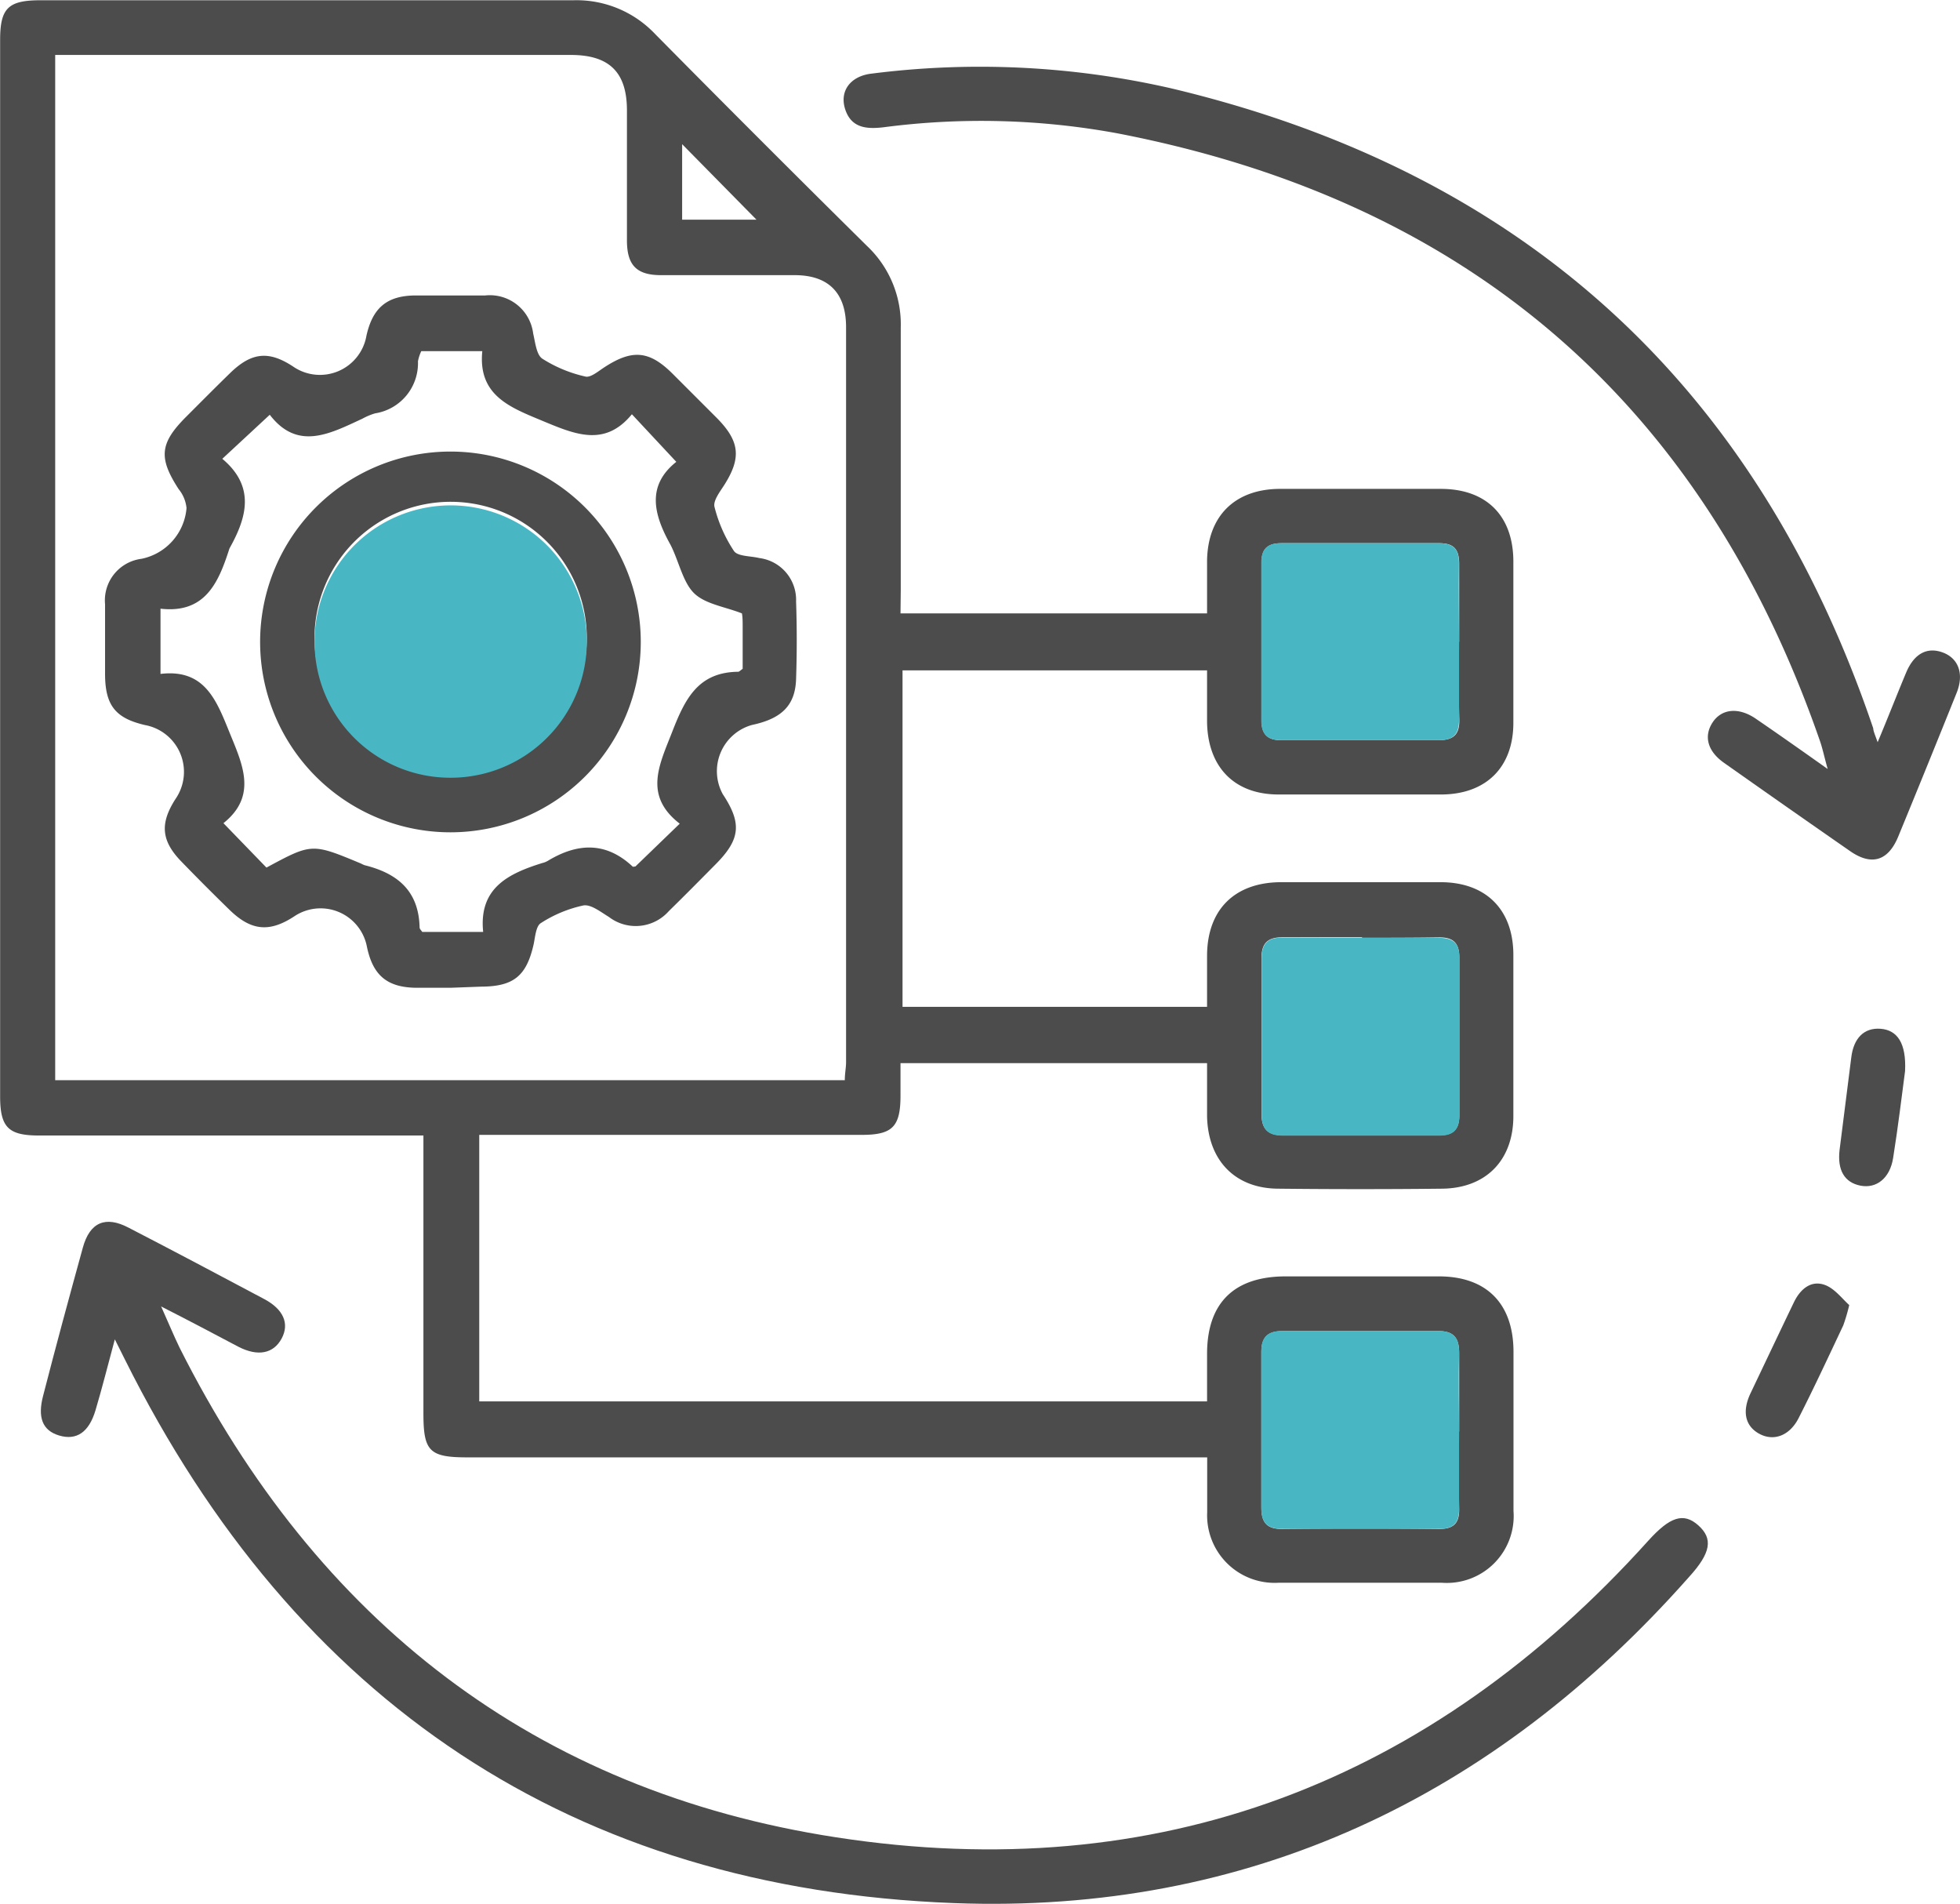 <svg id="Layer_1" data-name="Layer 1" xmlns="http://www.w3.org/2000/svg" viewBox="0 0 154.47 150"><defs><style>.cls-1{fill:#4c4c4c;}.cls-2{fill:#48b7c3;}</style></defs><title>SA icon01</title><path class="cls-1" d="M201.77,555.44h24.16c0-1.45,0-2.82,0-4.19.07-3.49,2.19-5.59,5.7-5.62,4.24,0,8.48,0,12.72,0,3.61,0,5.71,2.13,5.72,5.71q0,6.36,0,12.72c0,3.49-2.13,5.62-5.64,5.65-4.29,0-8.58,0-12.87,0-3.49,0-5.57-2.17-5.63-5.69,0-1.33,0-2.66,0-4.09h-24v26.51h24c0-1.33,0-2.64,0-4,0-3.67,2.19-5.81,5.83-5.82h12.57c3.57,0,5.73,2.15,5.74,5.71q0,6.36,0,12.72c0,3.47-2.15,5.68-5.61,5.72q-6.44.07-12.88,0c-3.45,0-5.58-2.24-5.65-5.71,0-1.36,0-2.73,0-4.18H201.77c0,.86,0,1.71,0,2.55,0,2.47-.64,3.1-3.06,3.1H168.57v21h57.36c0-1.24,0-2.49,0-3.74,0-4,2.11-6.1,6.17-6.11h12.1c3.76,0,5.87,2.15,5.88,5.92q0,6.29,0,12.56a5.27,5.27,0,0,1-5.64,5.66c-4.29,0-8.59,0-12.88,0a5.32,5.32,0,0,1-5.62-5.56c0-1.37,0-2.74,0-4.32H167.62c-3,0-3.45-.5-3.45-3.48V596.58h-30.3c-2.42,0-3.06-.65-3.06-3.09q0-41.62,0-83.23c0-2.51.63-3.13,3.19-3.13,14,0,28,0,42,0a8.53,8.53,0,0,1,6.43,2.66q8.3,8.4,16.69,16.69a8.49,8.49,0,0,1,2.67,6.43c0,6.9,0,13.79,0,20.69Zm-66.62,36.78h62.23c0-.52.1-1,.1-1.4q0-29,0-57.93c0-2.69-1.37-4.08-4-4.1-3.53,0-7.05,0-10.58,0-1.93,0-2.68-.78-2.69-2.71,0-3.42,0-6.84,0-10.27,0-3-1.38-4.37-4.42-4.37H135.15Zm103-11.26c-2.09,0-4.19,0-6.28,0-1.2,0-1.65.5-1.65,1.65q0,6.12,0,12.25c0,1.14.45,1.7,1.63,1.7q6.21,0,12.41,0c1.08,0,1.56-.48,1.55-1.59,0-4.14,0-8.28,0-12.41,0-1.22-.54-1.62-1.68-1.59C242.12,581,240.13,581,238.14,581Zm7.65,38.94c0-2,0-4.09,0-6.13,0-1.23-.4-1.79-1.67-1.78q-6.12,0-12.25,0c-1.17,0-1.67.48-1.67,1.65q0,6.12,0,12.25c0,1.12.38,1.7,1.61,1.69q6.21-.06,12.41,0c1.11,0,1.58-.43,1.57-1.55C245.76,624,245.79,621.94,245.79,619.9Zm0-62.22c0-2,0-4.08,0-6.12,0-1.17-.41-1.66-1.61-1.65q-6.19,0-12.39,0c-1.11,0-1.59.46-1.58,1.55q0,6.19,0,12.4c0,1.07.44,1.58,1.56,1.57,4.13,0,8.27,0,12.4,0,1.16,0,1.66-.43,1.63-1.63C245.75,561.77,245.79,559.72,245.79,557.68Zm-55.38-33.26-5.86-5.95v5.95Z" transform="translate(-130.8 -507.11)"/><path class="cls-1" d="M139.85,612.64c-.56,2.08-1,3.83-1.52,5.58s-1.5,2.4-2.86,2-1.71-1.47-1.27-3.14c1-3.89,2.06-7.79,3.13-11.67.55-2,1.79-2.52,3.6-1.57,3.58,1.85,7.15,3.74,10.7,5.63,1.5.8,2,1.92,1.37,3.1s-1.85,1.46-3.42.65c-1.89-1-3.78-2-6.08-3.17.6,1.34,1,2.31,1.45,3.24,10.81,21.51,28,34.94,51.76,38.59,25.31,3.9,46.8-4.29,64-23.38,1.69-1.87,2.77-2.25,3.94-1.2s1,2.16-.74,4.07c-15.39,17.4-34.77,26.57-57.93,25.69-30-1.13-51.88-15.84-65.33-42.82Z" transform="translate(-130.8 -507.11)"/><path class="cls-1" d="M278.78,565.59c.84-2,1.53-3.78,2.26-5.52.63-1.47,1.65-2,2.87-1.55s1.7,1.66,1.1,3.17q-2.28,5.68-4.61,11.34c-.79,1.91-2.08,2.31-3.75,1.17q-5-3.47-10-7c-1.28-.91-1.58-2.08-.89-3.15s2-1.25,3.36-.35c1.8,1.23,3.59,2.49,5.72,4-.28-1-.41-1.66-.63-2.27-9.24-26.57-27.75-42.48-55.32-47.81a59.27,59.27,0,0,0-18.47-.48c-1.3.15-2.51.07-3-1.39s.4-2.65,2.08-2.84a67.58,67.58,0,0,1,23.6,1.16q41.58,9.88,55.33,50.42C278.45,564.75,278.57,565,278.78,565.59Z" transform="translate(-130.8 -507.11)"/><path class="cls-1" d="M276.54,609.94a14.21,14.21,0,0,1-.47,1.6c-1.15,2.44-2.29,4.89-3.51,7.29-.72,1.43-2,1.87-3.13,1.24s-1.33-1.8-.66-3.2c1.14-2.39,2.27-4.78,3.42-7.17.49-1,1.32-1.74,2.42-1.35C275.39,608.63,276,609.46,276.54,609.94Z" transform="translate(-130.8 -507.11)"/><path class="cls-1" d="M280.94,591.51c-.24,1.8-.54,4.33-.94,6.84-.25,1.6-1.32,2.43-2.58,2.18s-1.83-1.23-1.64-2.82c.3-2.42.62-4.84.92-7.27.18-1.52,1-2.37,2.31-2.27S281.05,589.29,280.94,591.51Z" transform="translate(-130.8 -507.11)"/><path class="cls-2" d="M238.14,581c2,0,4,0,6,0,1.14,0,1.69.37,1.68,1.59,0,4.13,0,8.27,0,12.41,0,1.11-.47,1.59-1.55,1.59q-6.21,0-12.41,0c-1.18,0-1.64-.56-1.63-1.7q0-6.12,0-12.25c0-1.15.45-1.68,1.65-1.65C234,581,236.05,581,238.14,581Z" transform="translate(-130.8 -507.11)"/><path class="cls-2" d="M245.79,619.9c0,2,0,4.08,0,6.12,0,1.12-.46,1.56-1.57,1.55q-6.19,0-12.41,0c-1.23,0-1.61-.57-1.61-1.69q0-6.12,0-12.25c0-1.17.5-1.66,1.67-1.65q6.12,0,12.25,0c1.27,0,1.71.55,1.67,1.78C245.74,615.81,245.79,617.85,245.79,619.9Z" transform="translate(-130.8 -507.11)"/><path class="cls-2" d="M245.79,557.68c0,2,0,4.09,0,6.12,0,1.2-.47,1.64-1.63,1.63-4.13,0-8.27,0-12.4,0-1.12,0-1.56-.5-1.56-1.57q0-6.21,0-12.4c0-1.09.47-1.56,1.58-1.55q6.19,0,12.39,0c1.2,0,1.64.48,1.61,1.65C245.75,553.6,245.79,555.64,245.79,557.68Z" transform="translate(-130.8 -507.11)"/><path class="cls-1" d="M166.3,584.94h-2.6c-2.42,0-3.54-1-4-3.32a3.72,3.72,0,0,0-5.63-2.36c-2,1.34-3.46,1.22-5.19-.47q-1.92-1.87-3.79-3.8c-1.59-1.64-1.7-3-.45-4.94a3.75,3.75,0,0,0-2.41-5.81c-2.33-.54-3.14-1.55-3.15-4,0-1.84,0-3.68,0-5.52a3.3,3.3,0,0,1,2.87-3.58,4.45,4.45,0,0,0,3.55-4,2.8,2.8,0,0,0-.62-1.49c-1.59-2.45-1.49-3.6.54-5.65,1.16-1.16,2.31-2.32,3.48-3.46,1.71-1.68,3.07-1.82,5-.55a3.72,3.72,0,0,0,5.78-2.43c.49-2.2,1.62-3.15,3.84-3.17q2.76,0,5.52,0a3.44,3.44,0,0,1,3.78,3c.17.72.26,1.71.75,2a10.63,10.63,0,0,0,3.37,1.39c.4.1,1-.41,1.46-.71,2.22-1.46,3.57-1.35,5.42.5l3.47,3.47c1.82,1.84,1.95,3.15.58,5.3-.34.53-.88,1.23-.76,1.71a11.24,11.24,0,0,0,1.53,3.47c.3.44,1.31.39,2,.56a3.32,3.32,0,0,1,2.9,3.42c.07,2,.07,4.09,0,6.13s-1.11,3.1-3.47,3.6a3.78,3.78,0,0,0-2.31,5.45c1.52,2.3,1.4,3.56-.57,5.54-1.22,1.23-2.44,2.47-3.68,3.68a3.48,3.48,0,0,1-4.72.46c-.63-.38-1.4-1-2-.91a10.06,10.06,0,0,0-3.36,1.39c-.39.23-.45,1.08-.57,1.66-.56,2.5-1.57,3.34-4.14,3.35Zm17.8-41.44-3.5-3.75c-2.12,2.58-4.43,1.61-7,.54s-5.14-2-4.79-5.51H164a3.33,3.33,0,0,0-.26.8,4,4,0,0,1-3.38,4.1,5.08,5.08,0,0,0-1,.42c-2.55,1.18-5.1,2.56-7.3-.31l-3.74,3.47c2.6,2.18,1.94,4.59.6,7a.59.59,0,0,0-.06.14c-.85,2.64-1.91,5.07-5.41,4.67v5.14c3.43-.41,4.38,2,5.4,4.52s2.3,5.05-.44,7.24l3.39,3.5c3.58-1.93,3.58-1.93,7.45-.32a2.39,2.39,0,0,0,.28.13c2.58.64,4.27,2,4.34,4.91,0,.12.14.24.21.35h4.8c-.36-3.47,2-4.6,4.66-5.43a1.61,1.61,0,0,0,.43-.17c2.33-1.41,4.57-1.53,6.68.44,0,.05.19,0,.23,0l3.49-3.37c-2.88-2.23-1.6-4.65-.58-7.27s2.06-4.66,5.18-4.7c.09,0,.17-.1.36-.23v-3.28c0-.41,0-.81-.06-1.09-1.35-.53-2.9-.73-3.78-1.6s-1.2-2.55-1.85-3.81C182.34,547.7,181.71,545.4,184.1,543.5Z" transform="translate(-130.8 -507.11)"/><path class="cls-1" d="M151.3,557.64a15,15,0,1,1,15,15.05A15,15,0,0,1,151.3,557.64Zm4.29,0a10.73,10.73,0,0,0,21.45.12,10.73,10.73,0,1,0-21.45-.12Z" transform="translate(-130.8 -507.11)"/><path class="cls-2" d="M155.59,557.61a10.73,10.73,0,1,1,10.64,10.78A10.7,10.7,0,0,1,155.59,557.61Z" transform="translate(-130.8 -507.11)"/></svg>